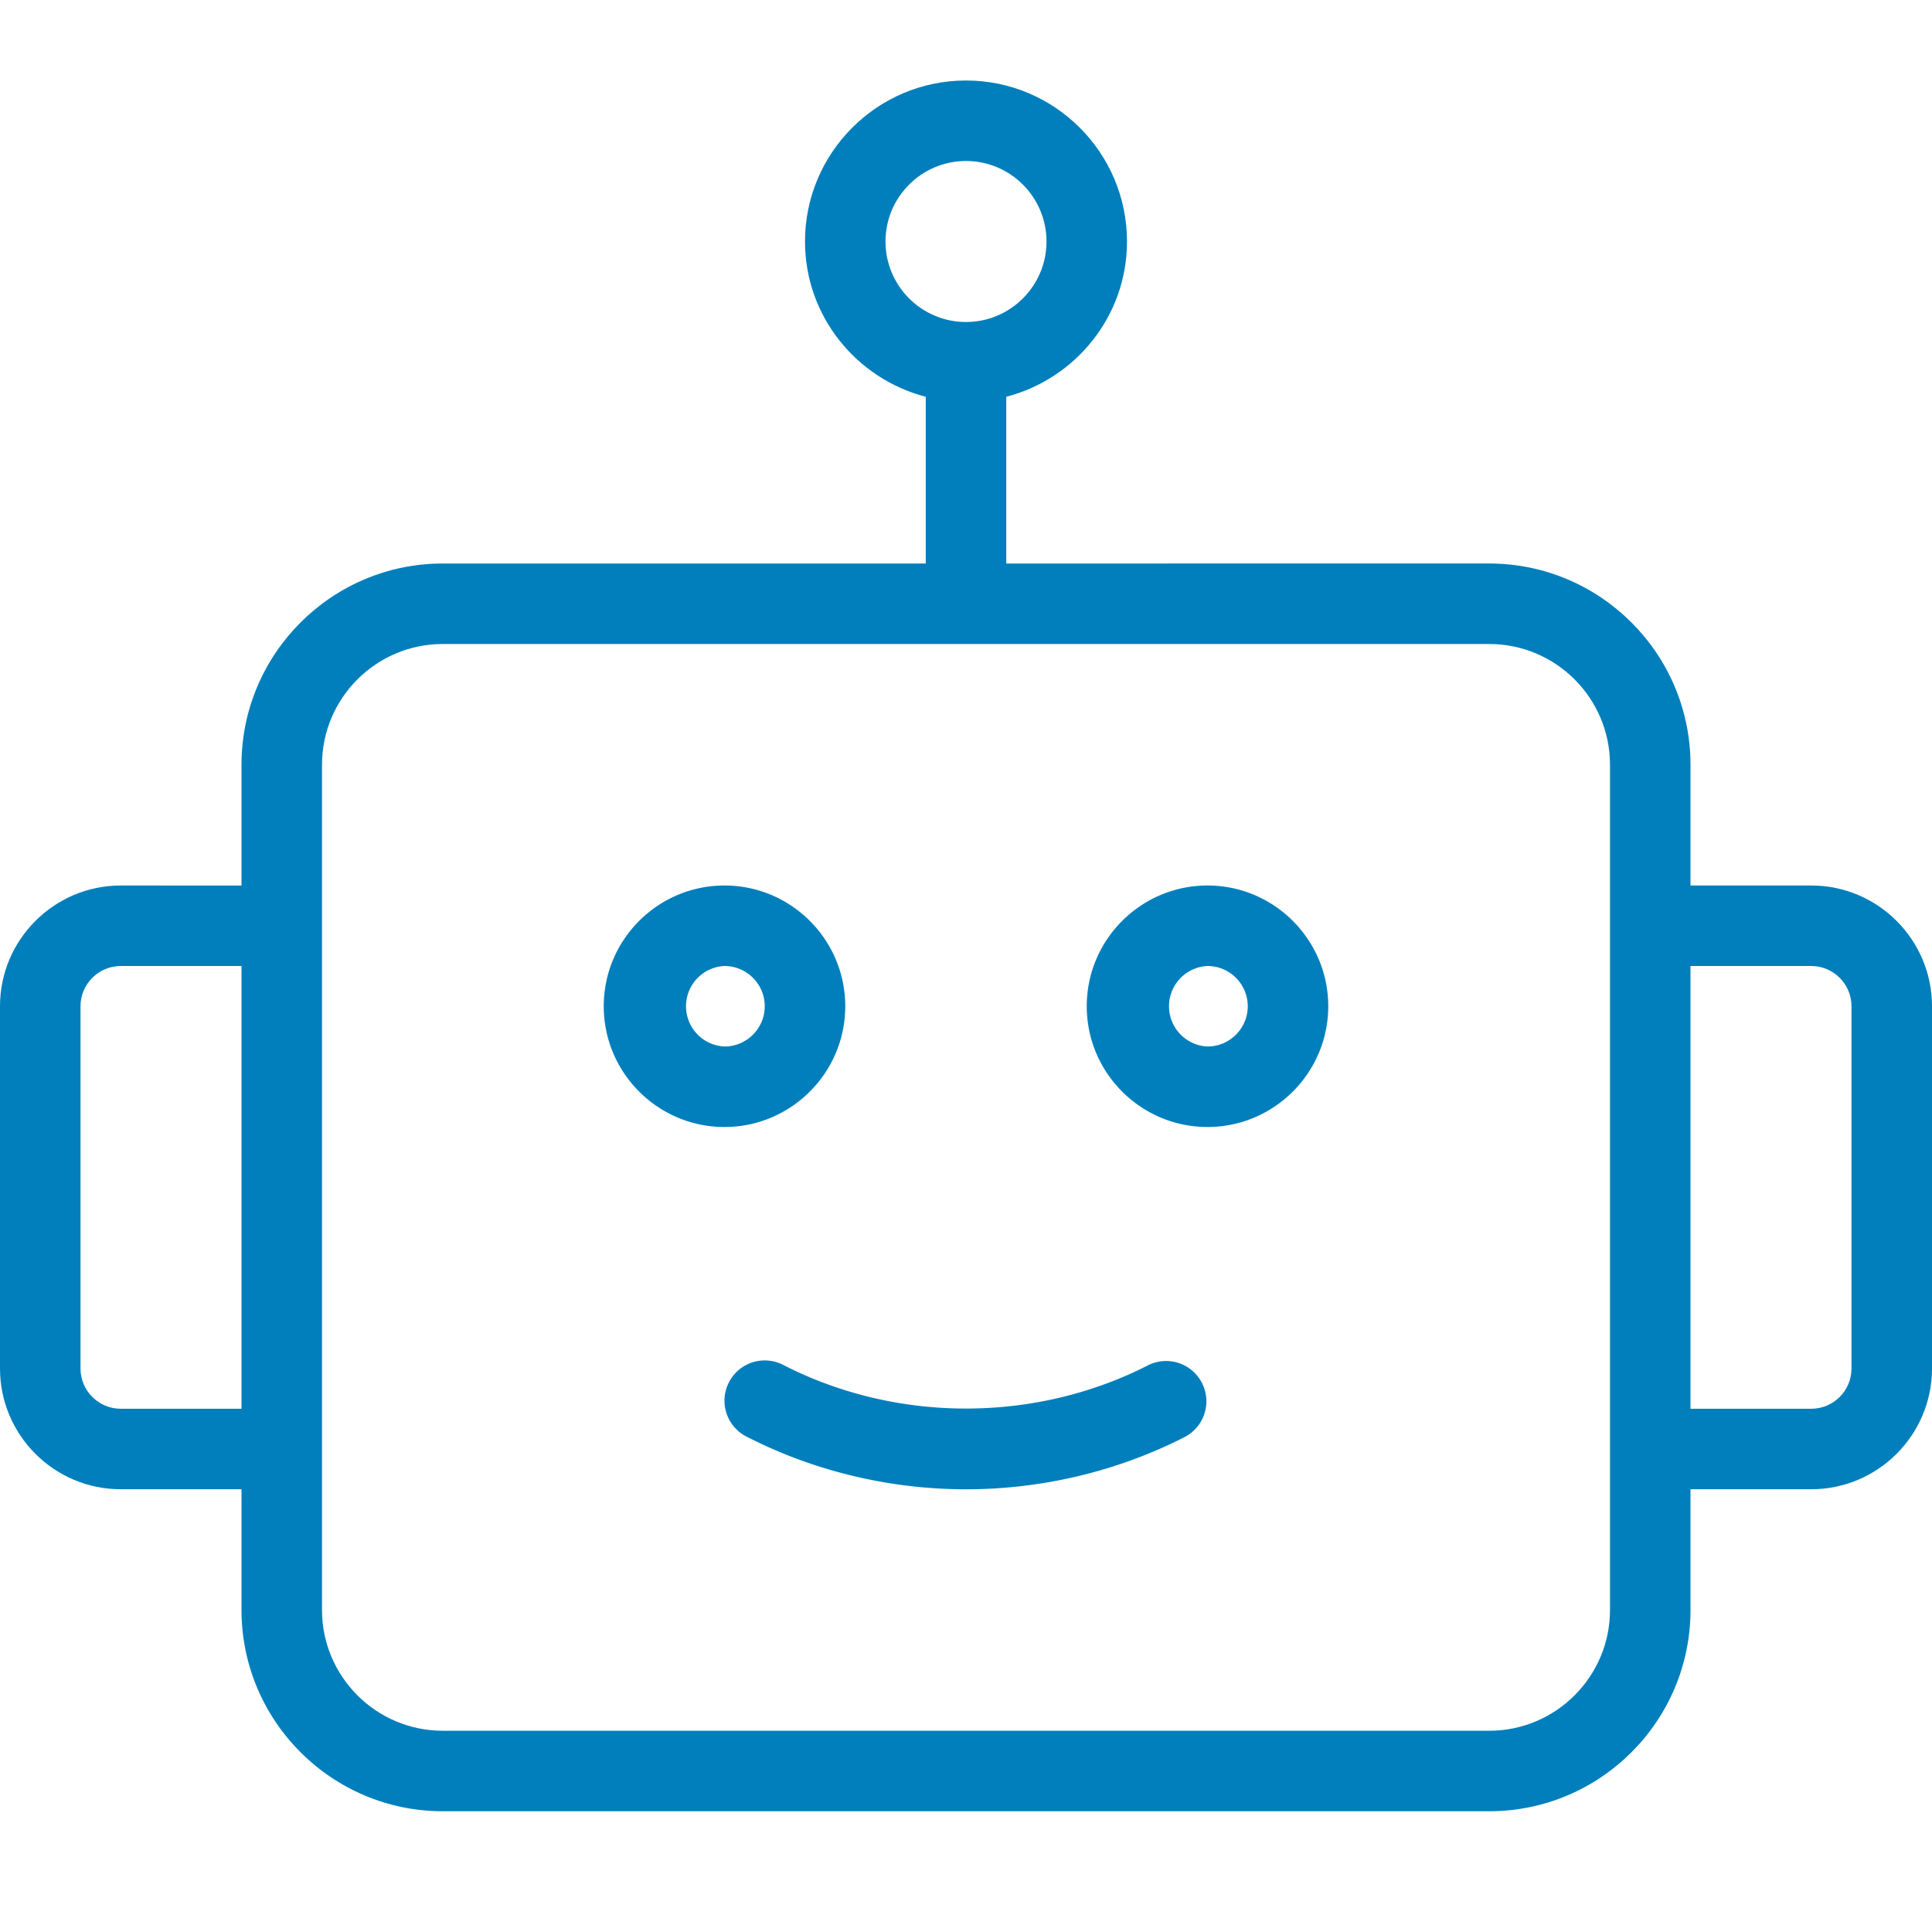 <svg xmlns="http://www.w3.org/2000/svg" xmlns:xlink="http://www.w3.org/1999/xlink" width="512" height="512" x="0" y="0" viewBox="0 0 48 48" style="enable-background:new 0 0 512 512" xml:space="preserve" class=""><g><path d="M21 25c0-1.654-1.346-3-3-3s-3 1.346-3 3 1.346 3 3 3 3-1.346 3-3zm-3 1a1.001 1.001 0 0 1 0-2c.551 0 1 .449 1 1s-.449 1-1 1zM30 22c-1.654 0-3 1.346-3 3s1.346 3 3 3 3-1.346 3-3-1.346-3-3-3zm0 4a1.001 1.001 0 0 1 0-2c.551 0 1 .449 1 1s-.449 1-1 1zM28.543 33.91c-2.815 1.447-6.271 1.447-9.086 0a1 1 0 1 0-.914 1.78c1.669.857 3.556 1.311 5.457 1.311s3.788-.453 5.457-1.311a1.001 1.001 0 0 0-.914-1.78z" fill="#007FBC" opacity="1" data-original="#000000" class=""></path><path d="M45 22h-3v-3c0-2.757-2.243-5-5-5H25V9.858c1.72-.447 3-2 3-3.858 0-2.206-1.794-4-4-4s-4 1.794-4 4c0 1.858 1.28 3.411 3 3.858V14H11c-2.757 0-5 2.243-5 5v3H3c-1.654 0-3 1.346-3 3v9c0 1.654 1.346 3 3 3h3v3c0 2.757 2.243 5 5 5h26c2.757 0 5-2.243 5-5v-3h3c1.654 0 3-1.346 3-3v-9c0-1.654-1.346-3-3-3zM22 6c0-1.103.897-2 2-2s2 .897 2 2-.897 2-2 2-2-.897-2-2zM3 35c-.551 0-1-.448-1-1v-9c0-.551.449-1 1-1h3v11zm37 5c0 1.654-1.346 3-3 3H11c-1.654 0-3-1.346-3-3V19c0-1.654 1.346-3 3-3h26c1.654 0 3 1.346 3 3zm6-6c0 .552-.449 1-1 1h-3V24h3c.551 0 1 .449 1 1z" fill="#007FBC" opacity="1" data-original="#000000" class=""></path></g></svg>